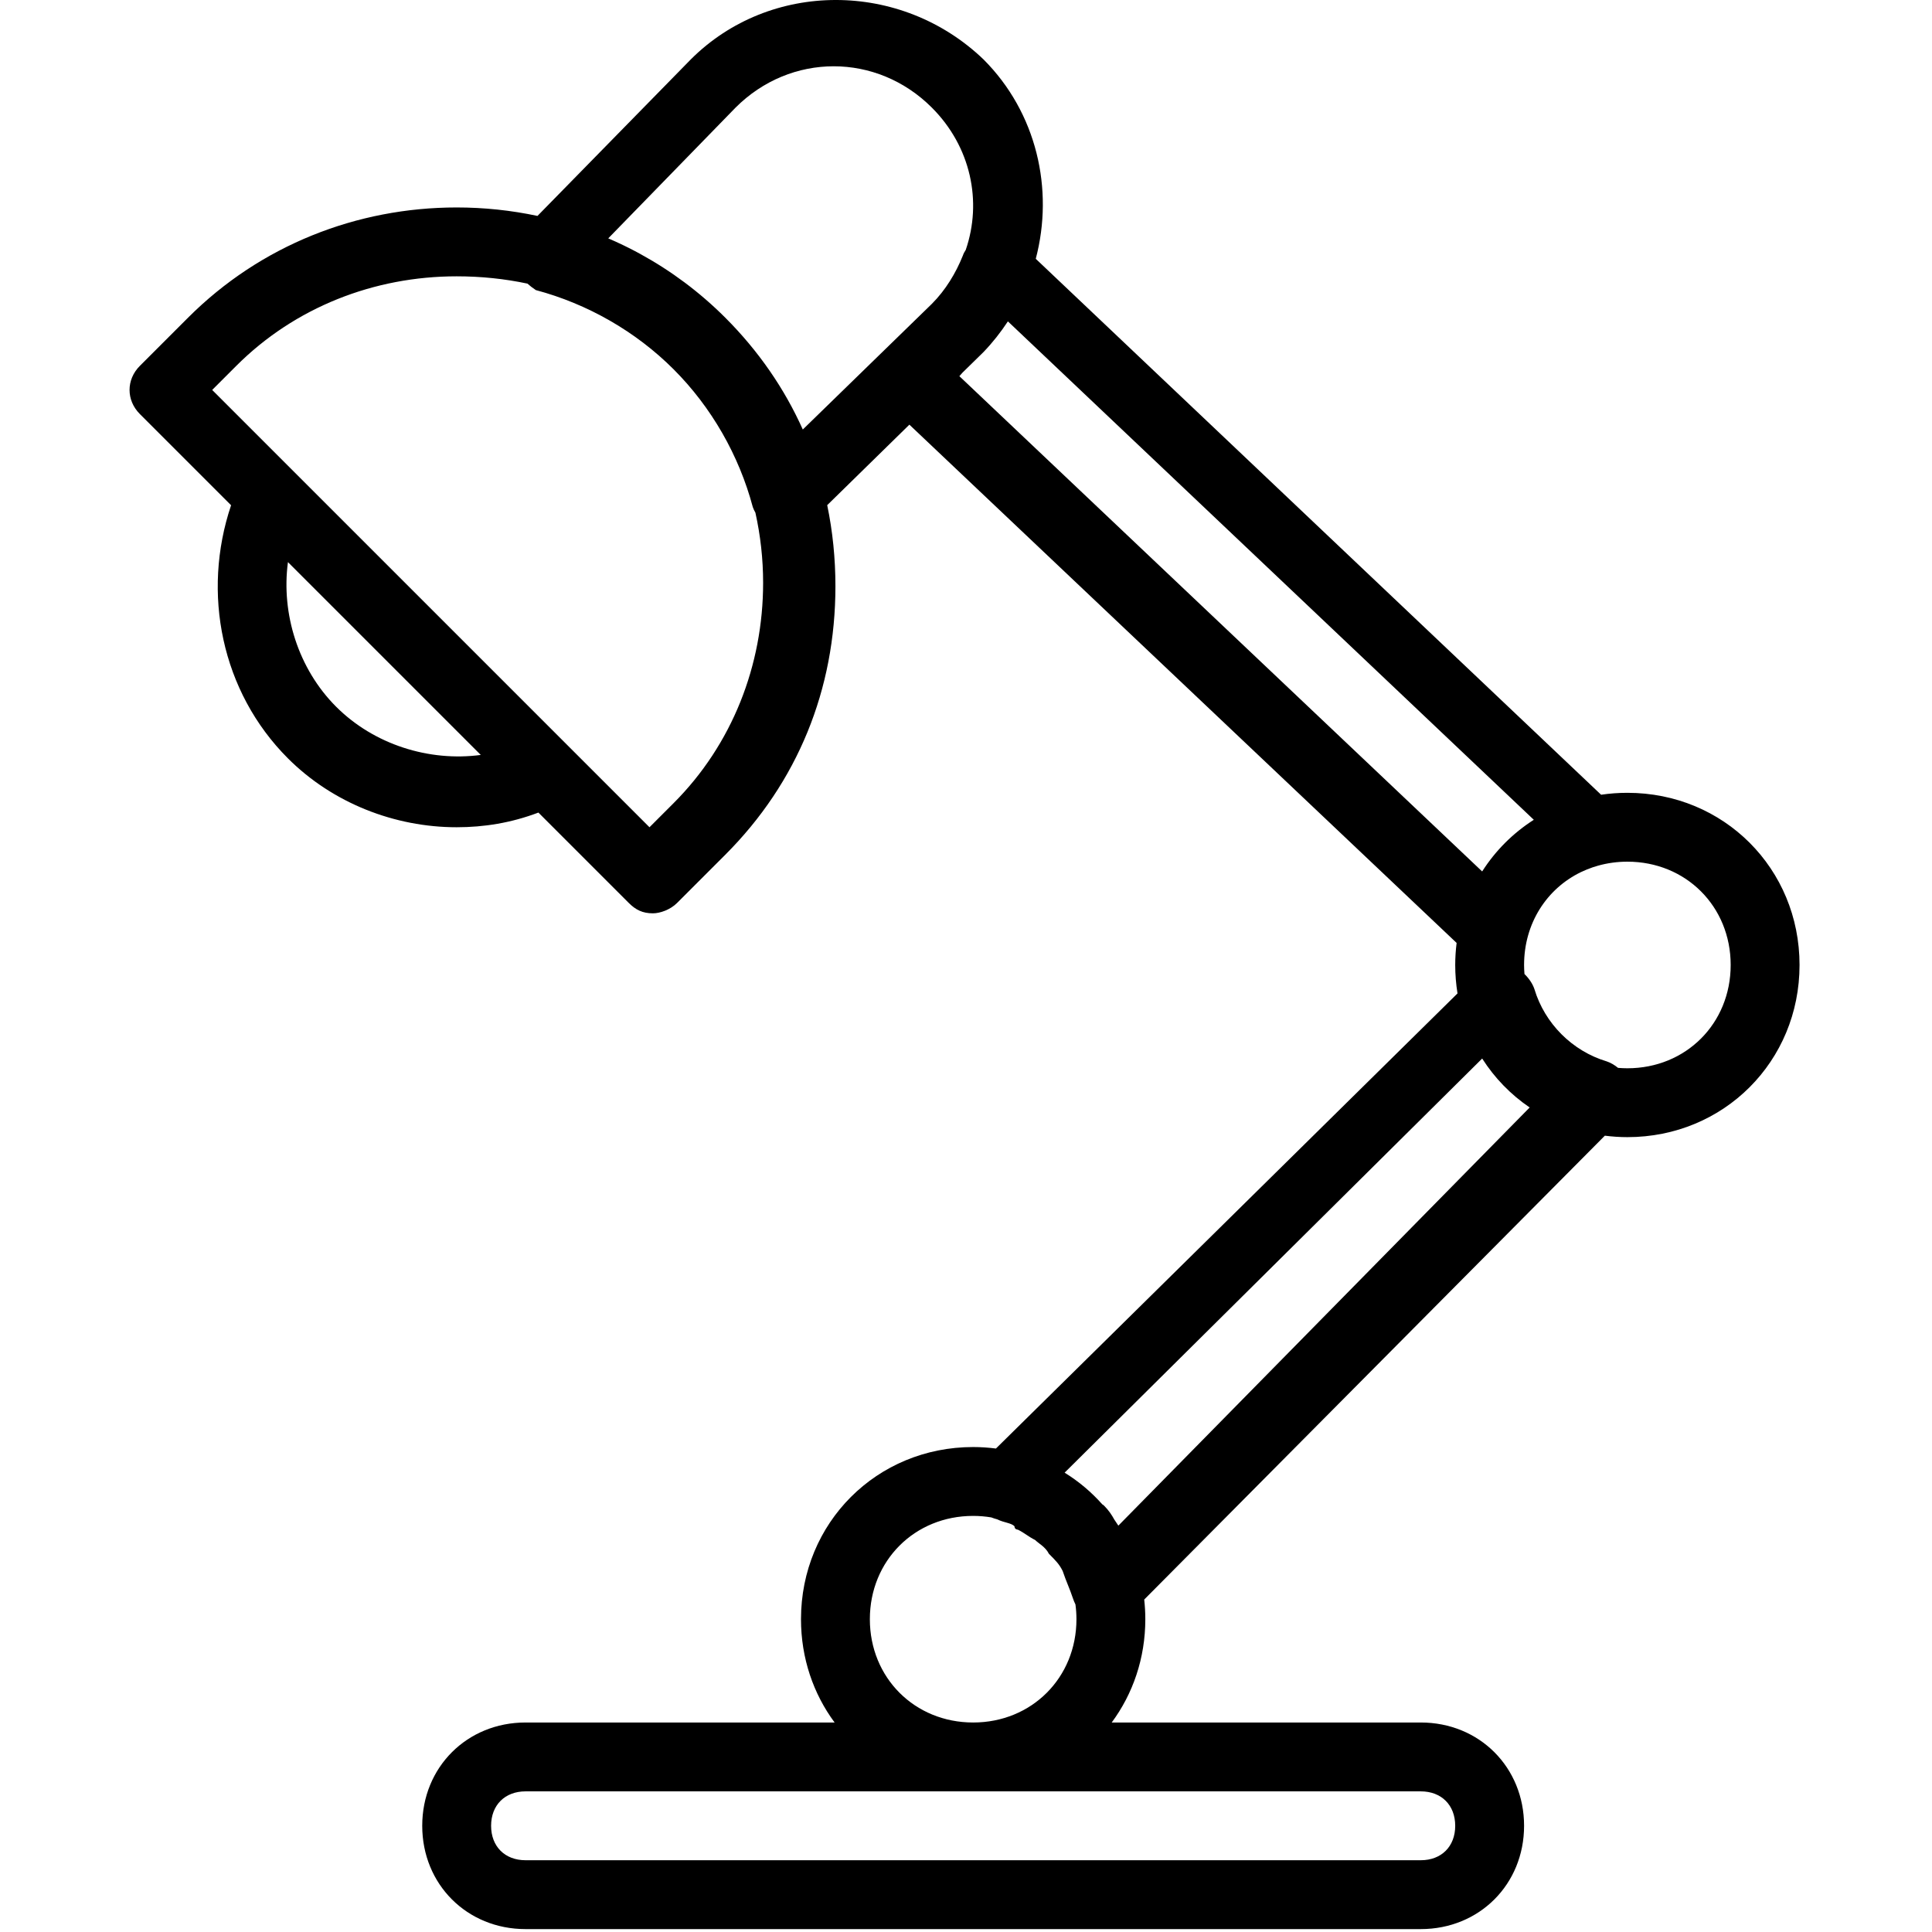 <svg width="513" height="513" viewBox="0 0 513 513" fill="none" xmlns="http://www.w3.org/2000/svg">
<g clip-path="url(#clip0_1302_50)">
<path d="M432.114 210.514C429.737 210.514 427.408 210.689 425.137 211.024L275.026 68.722C279.899 50.244 275.281 29.909 261.143 15.771C239.2 -5.258 204.457 -5.258 183.429 15.771L142.715 57.333C135.706 55.844 128.517 55.085 121.258 55.085C94.744 55.085 69.144 65.142 49.944 84.342L37.144 97.142C33.487 100.799 33.487 106.285 37.144 109.942L61.36 134.158C53.511 157.475 58.775 183.687 76.458 201.37C88.344 213.256 104.801 219.656 121.258 219.656C128.493 219.656 135.728 218.504 142.963 215.761L166.972 239.77C168.801 241.599 170.629 242.513 173.372 242.513C175.201 242.513 177.943 241.599 179.772 239.77L192.572 226.97C211.772 207.77 221.829 183.084 221.829 155.656C221.829 148.264 221.092 141.073 219.649 134.133L241.467 112.76L386.772 250.373C386.536 252.289 386.401 254.239 386.401 256.228C386.401 258.808 386.615 261.328 387.008 263.781L264.451 384.624C262.473 384.372 260.457 384.229 258.4 384.229C232.8 384.229 212.686 404.343 212.686 429.943C212.686 440.31 215.986 449.775 221.611 457.372H139.543C124 457.372 112.114 469.258 112.114 484.801C112.114 500.344 124 512.23 139.543 512.23H377.257C392.8 512.23 404.686 500.344 404.686 484.801C404.686 469.258 392.8 457.372 377.257 457.372H295.189C300.814 449.776 304.114 440.31 304.114 429.943C304.114 428.175 304.009 426.437 303.822 424.726L426.131 301.556C428.088 301.802 430.081 301.943 432.115 301.943C457.715 301.943 477.829 281.829 477.829 256.229C477.829 230.629 457.714 210.514 432.114 210.514ZM89.257 187.657C79.2 177.6 74.628 162.971 76.457 149.257L127.657 200.457C113.943 202.286 99.314 197.714 89.257 187.657ZM178.857 213.257L172.457 219.657L115.635 162.835L78.285 125.485L56.342 103.542L62.742 97.142C78.286 81.6 99.314 73.371 121.257 73.371C127.706 73.371 133.991 74.021 140.054 75.308C140.717 75.913 141.454 76.474 142.286 77.028C156 80.686 168.8 88 178.857 98.057C188.914 108.114 196.228 120.914 199.886 134.628C200.054 135.131 200.3 135.631 200.58 136.123C201.924 142.183 202.629 148.422 202.629 154.743C202.629 176.686 194.4 197.714 178.857 213.257ZM192.571 84.343C185.777 77.549 178.179 71.906 170.025 67.442C169.731 67.28 169.436 67.121 169.141 66.963C168.806 66.784 168.471 66.606 168.134 66.431C167.758 66.236 167.382 66.045 167.006 65.855C166.612 65.657 166.217 65.46 165.82 65.267C165.665 65.192 165.509 65.118 165.354 65.043C164.083 64.432 162.802 63.846 161.508 63.291L195.315 28.571C209.944 13.942 232.801 13.942 247.429 28.571C257.833 38.976 260.83 53.541 256.434 66.349C256.116 66.827 255.842 67.333 255.657 67.885C253.828 72.456 251.086 77.028 247.428 80.685L213.164 114.047C208.291 103.165 201.401 93.172 192.571 84.343ZM254.743 99.886L255.543 98.971L261.143 93.486C263.592 90.93 265.744 88.195 267.623 85.333L407.268 217.677C401.75 221.197 397.074 225.874 393.556 231.393L254.743 99.886ZM386.4 484.8C386.4 490.286 382.743 493.943 377.257 493.943H139.543C134.057 493.943 130.4 490.286 130.4 484.8C130.4 479.314 134.057 475.657 139.543 475.657H377.257C382.743 475.657 386.4 479.314 386.4 484.8ZM230.971 429.943C230.971 414.4 242.857 402.514 258.4 402.514C260.052 402.514 261.659 402.656 263.219 402.915C263.708 403.108 264.224 403.285 264.8 403.429C266.629 404.343 268.457 404.343 269.371 405.258C269.371 406.172 270.285 406.172 270.285 406.172C272.114 407.086 273.028 408.001 274.856 408.915C275.77 409.829 277.599 410.744 278.513 412.572C280.342 414.401 281.256 415.315 282.17 417.143C283.084 419.886 283.999 421.714 284.913 424.457C285.089 424.986 285.312 425.511 285.563 426.027C285.733 427.303 285.827 428.608 285.827 429.943C285.827 445.486 273.941 457.372 258.398 457.372C242.857 457.371 230.971 445.486 230.971 429.943ZM296.954 405.1C296.612 404.564 296.261 404.037 295.898 403.518C295.211 402.269 294.392 401.02 293.143 399.772C292.982 399.665 292.834 399.546 292.679 399.433C289.784 396.172 286.421 393.341 282.685 391.035L393.559 281.07C396.842 286.219 401.127 290.639 406.169 294.067L296.954 405.1ZM432.114 283.657C431.276 283.657 430.451 283.616 429.635 283.548C428.698 282.78 427.663 282.174 426.628 281.828C417.485 279.085 410.171 271.771 407.428 262.628C406.955 261.209 405.988 259.795 404.789 258.629C404.725 257.838 404.686 257.039 404.686 256.228C404.686 245.149 410.728 235.932 419.827 231.549C420.827 231.079 421.86 230.652 422.932 230.286C422.948 230.28 422.965 230.275 422.982 230.27C423.431 230.118 423.891 229.984 424.352 229.851C426.8 229.17 429.4 228.799 432.115 228.799C447.658 228.799 459.544 240.685 459.544 256.228C459.544 271.771 447.657 283.657 432.114 283.657Z" fill="black"/>
</g>
<defs>
<clipPath id="clip0_1302_50">
<rect width="512.229" height="512.229" fill="white"/>
</clipPath>
</defs>
</svg>
